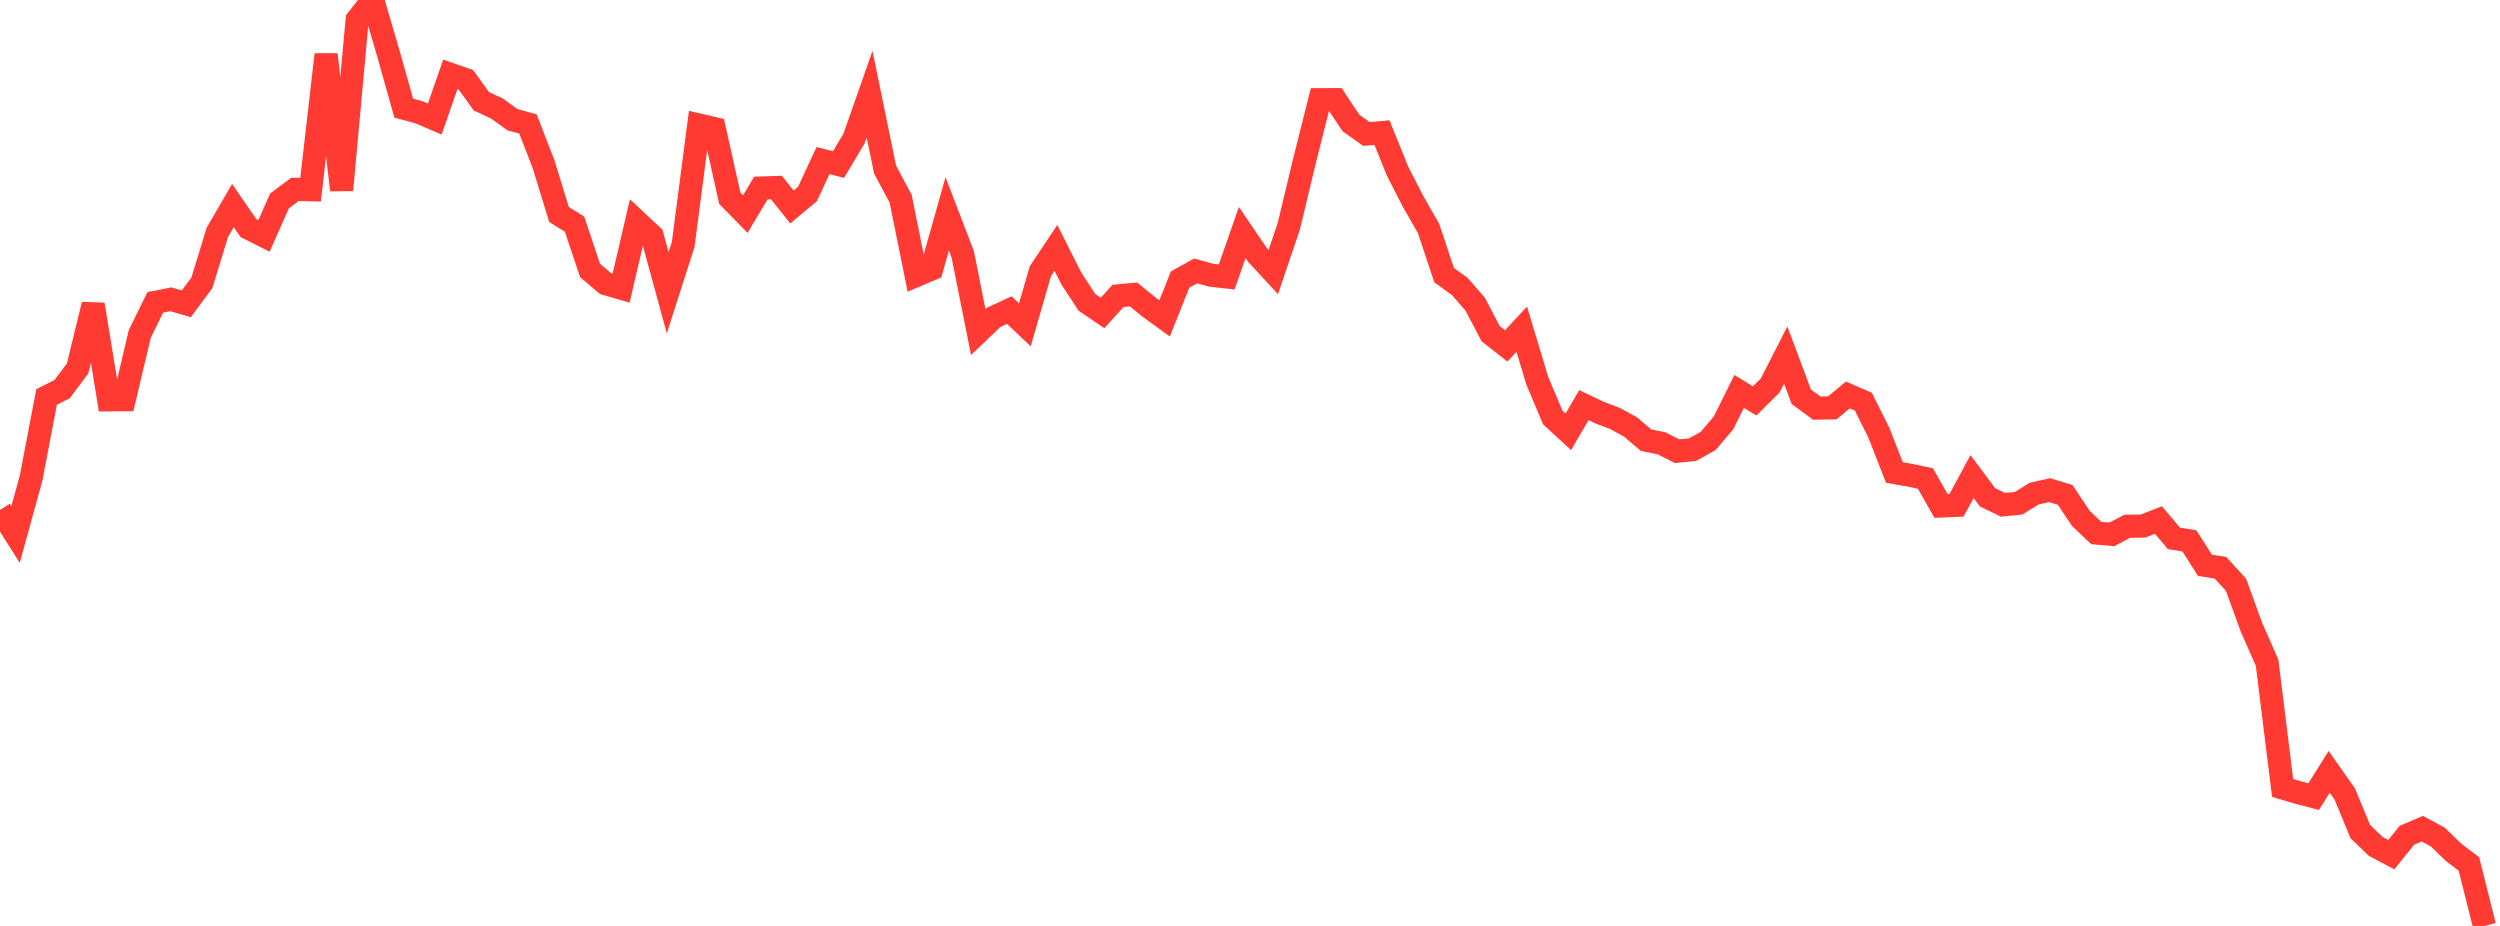 <?xml version="1.0" standalone="no"?><!DOCTYPE svg PUBLIC "-//W3C//DTD SVG 1.1//EN" "http://www.w3.org/Graphics/SVG/1.1/DTD/svg11.dtd"><svg width="135" height="50" viewBox="0 0 135 50" preserveAspectRatio="none" xmlns="http://www.w3.org/2000/svg" xmlns:xlink="http://www.w3.org/1999/xlink"><polyline points="0,27.537 0.839,28.867 1.677,25.825 2.516,21.435 3.354,21.015 4.193,19.892 5.031,16.444 5.87,21.59 6.708,21.584 7.547,18.033 8.385,16.328 9.224,16.162 10.062,16.406 10.901,15.271 11.739,12.542 12.578,11.099 13.416,12.317 14.255,12.74 15.093,10.85 15.932,10.224 16.77,10.246 17.609,2.944 18.447,10.263 19.286,1.067 20.124,0 20.963,2.857 21.801,5.839 22.64,6.066 23.478,6.427 24.317,4.016 25.155,4.306 25.994,5.468 26.832,5.859 27.671,6.462 28.509,6.694 29.348,8.855 30.186,11.581 31.025,12.104 31.863,14.604 32.702,15.316 33.54,15.559 34.379,11.954 35.217,12.737 36.056,15.806 36.894,13.191 37.733,6.75 38.571,6.945 39.41,10.706 40.248,11.56 41.087,10.154 41.925,10.126 42.764,11.176 43.602,10.478 44.441,8.674 45.28,8.885 46.118,7.479 46.957,5.086 47.795,9.158 48.634,10.729 49.472,14.877 50.311,14.52 51.149,11.548 51.988,13.734 52.826,17.933 53.665,17.134 54.503,16.747 55.342,17.542 56.18,14.645 57.019,13.387 57.857,15.049 58.696,16.33 59.534,16.9 60.373,15.979 61.211,15.9 62.05,16.584 62.888,17.193 63.727,15.093 64.565,14.629 65.404,14.863 66.242,14.955 67.081,12.553 67.919,13.784 68.758,14.689 69.596,12.215 70.435,8.717 71.273,5.384 72.112,5.381 72.95,6.641 73.789,7.236 74.627,7.16 75.466,9.24 76.304,10.871 77.143,12.339 77.981,14.855 78.82,15.463 79.658,16.422 80.497,18.022 81.335,18.678 82.174,17.777 83.012,20.558 83.851,22.547 84.689,23.32 85.528,21.877 86.366,22.277 87.205,22.595 88.043,23.052 88.882,23.767 89.72,23.938 90.559,24.364 91.398,24.282 92.236,23.815 93.075,22.83 93.913,21.137 94.752,21.649 95.59,20.819 96.429,19.176 97.267,21.419 98.106,22.039 98.944,22.024 99.783,21.328 100.621,21.691 101.46,23.373 102.298,25.513 103.137,25.663 103.975,25.841 104.814,27.323 105.652,27.287 106.491,25.734 107.329,26.857 108.168,27.261 109.006,27.175 109.845,26.654 110.683,26.468 111.522,26.727 112.36,27.986 113.199,28.784 114.037,28.856 114.876,28.418 115.714,28.41 116.553,28.083 117.391,29.071 118.23,29.21 119.068,30.527 119.907,30.66 120.745,31.579 121.584,33.884 122.422,35.78 123.261,42.549 124.099,42.797 124.938,43.018 125.776,41.679 126.615,42.872 127.453,44.899 128.292,45.708 129.13,46.151 129.969,45.108 130.807,44.749 131.646,45.202 132.484,46.018 133.323,46.657 134.161,50" fill="none" stroke="#ff3a33" stroke-width="1.25"/></svg>